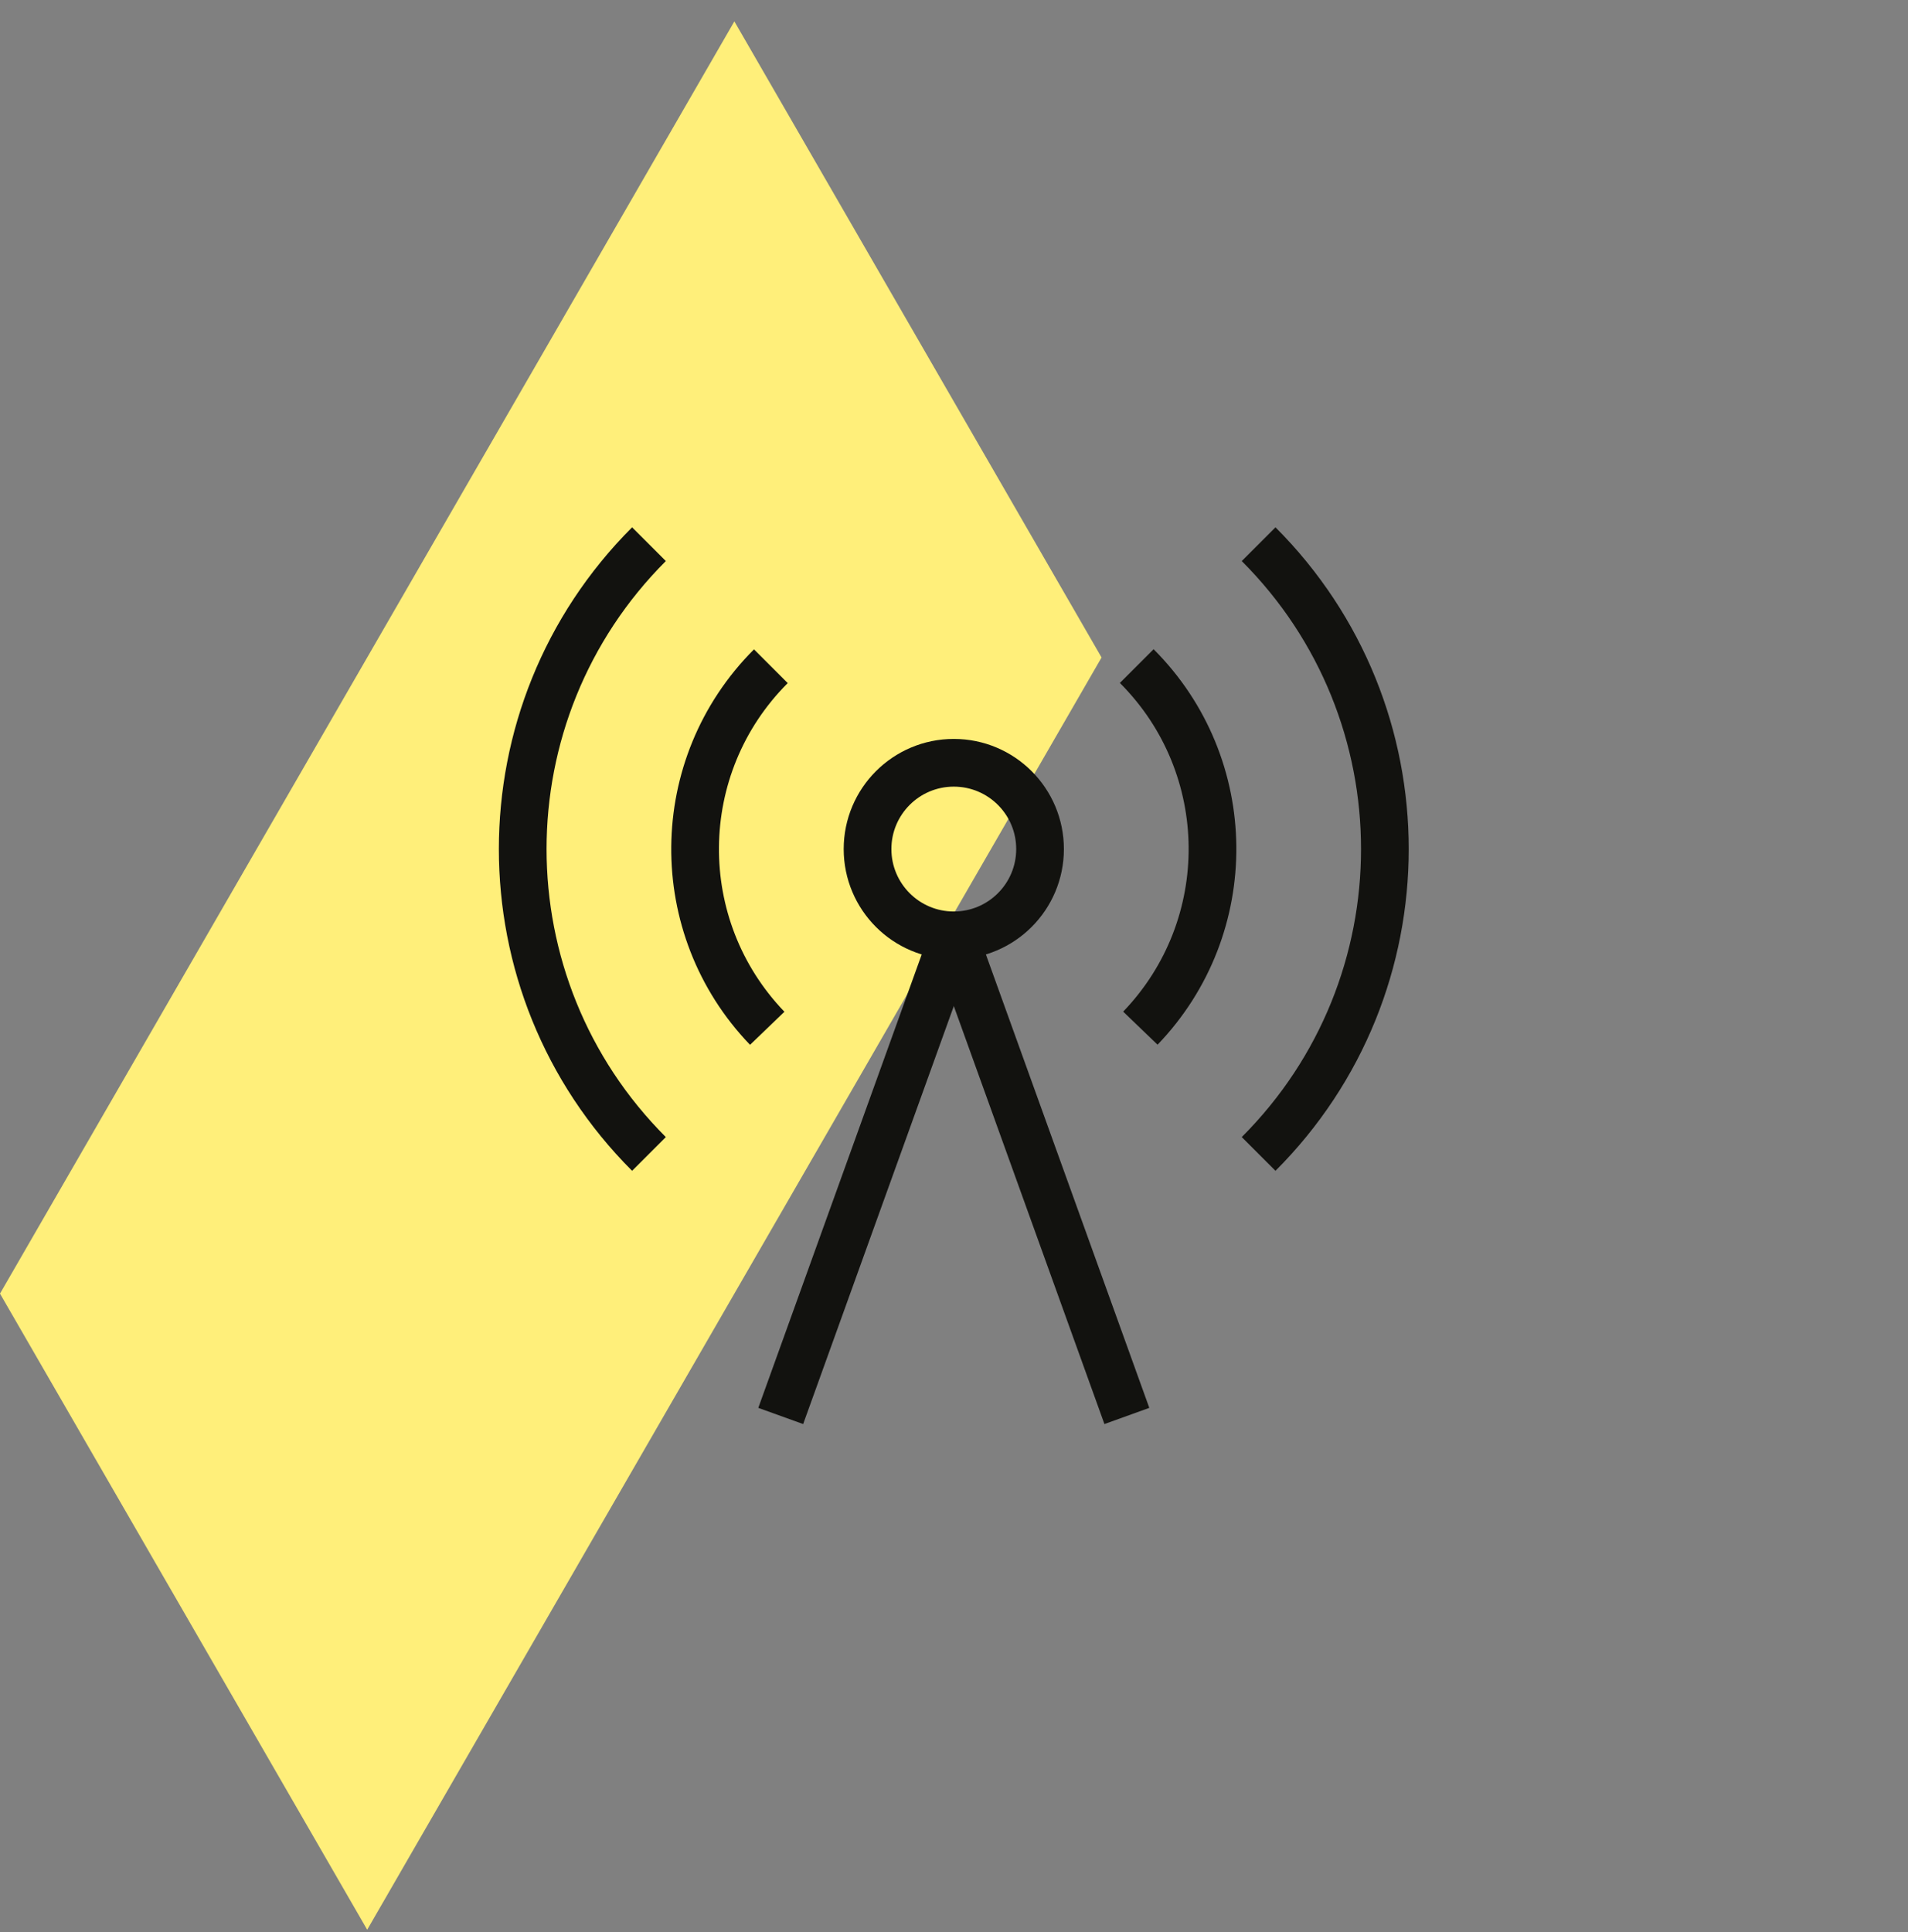 <svg width="80" height="81" viewBox="0 0 80 81" fill="none" xmlns="http://www.w3.org/2000/svg">
<rect x="0" y="0" width="80" height="81" fill="#808080" stroke="none"/>
<path d="M30.791 0.896L15.396 27.563L0 54.23L15.396 80.897L30.791 54.23L46.187 27.563L30.791 0.896Z" fill="#FFEF7A"/>
<path d="M39.991 39.211C41.989 39.211 43.608 37.591 43.608 35.594C43.608 33.596 41.989 31.977 39.991 31.977C37.994 31.977 36.375 33.596 36.375 35.594C36.375 37.591 37.994 39.211 39.991 39.211Z" stroke="#12120F" stroke-width="2" stroke-miterlimit="10"/>
<path d="M32.169 43.107C28.085 38.861 28.138 32.111 32.321 27.929" stroke="#12120F" stroke-width="2" stroke-miterlimit="10"/>
<path d="M47.662 27.923C51.845 32.106 51.897 38.855 47.814 43.102" stroke="#12120F" stroke-width="2" stroke-miterlimit="10"/>
<path d="M27.21 48.375C20.152 41.316 20.152 29.872 27.21 22.813" stroke="#12120F" stroke-width="2" stroke-miterlimit="10"/>
<path d="M52.772 22.813C59.831 29.872 59.831 41.316 52.772 48.375" stroke="#12120F" stroke-width="2" stroke-miterlimit="10"/>
<path d="M47.248 59.359L39.992 39.228" stroke="#12120F" stroke-width="2" stroke-miterlimit="10"/>
<path d="M39.992 39.228L32.735 59.359" stroke="#12120F" stroke-width="2" stroke-miterlimit="10"/>
</svg>
